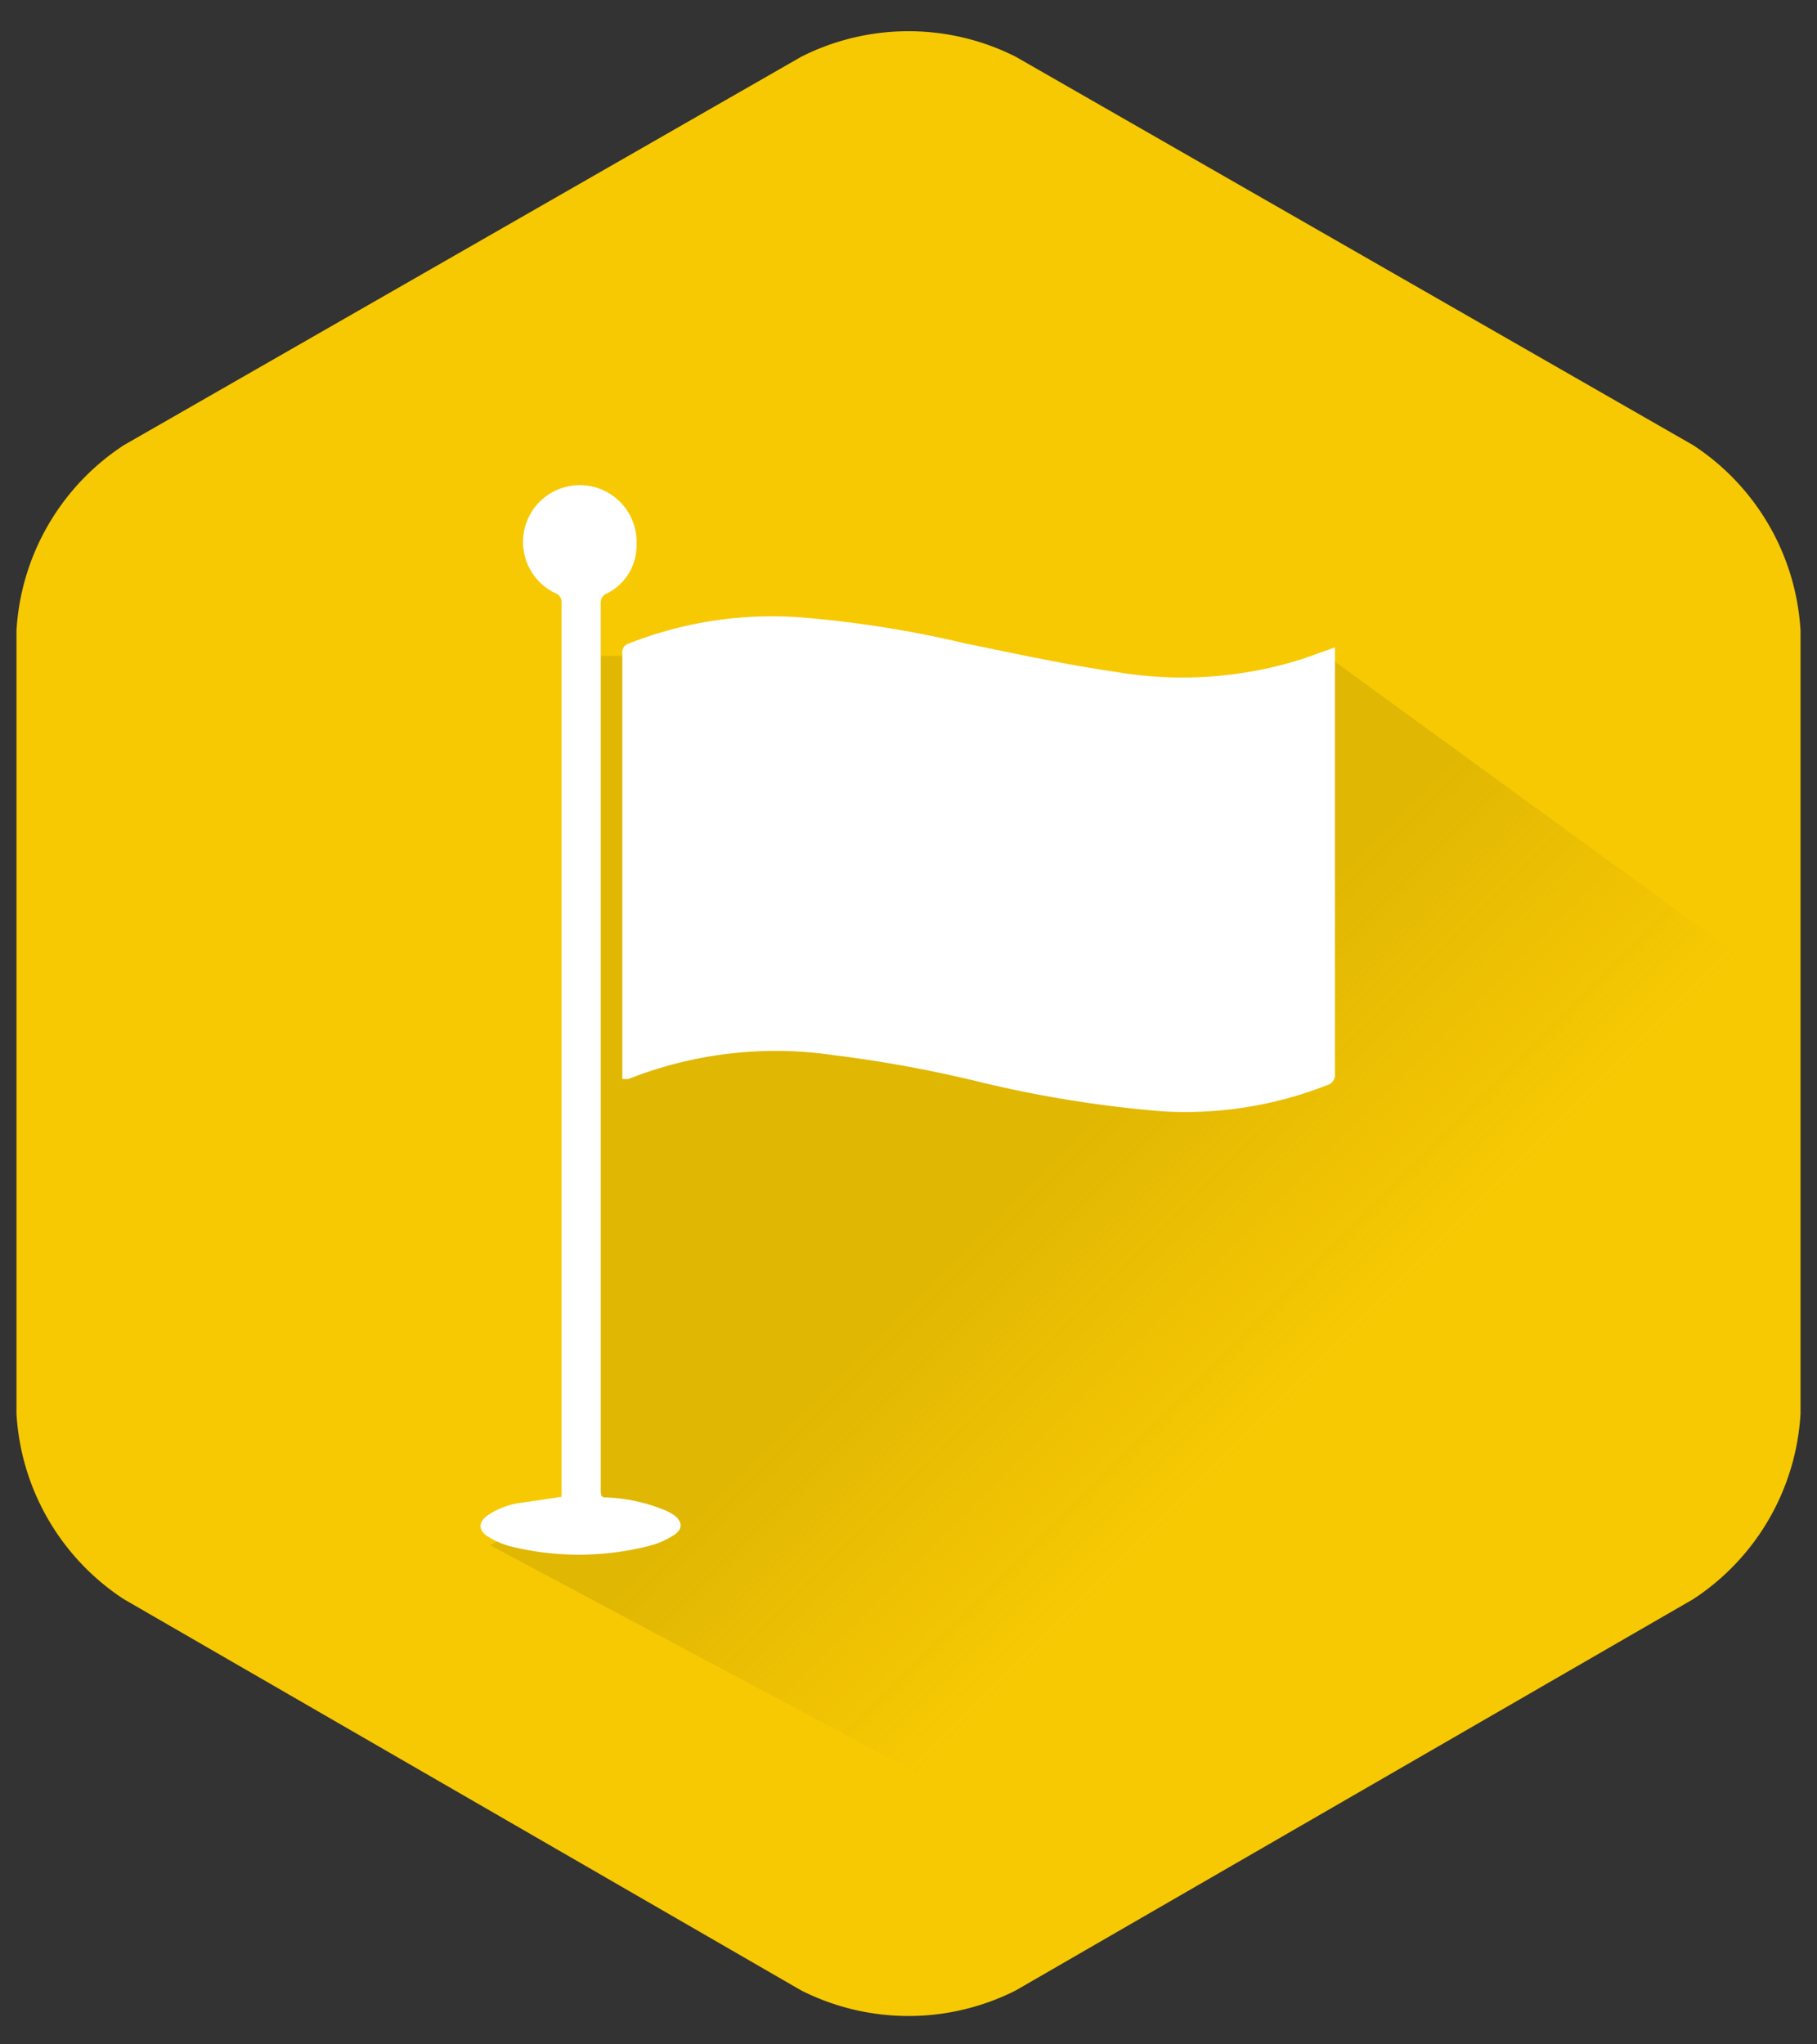 <svg
    xmlns="http://www.w3.org/2000/svg"
    xmlns:xlink="http://www.w3.org/1999/xlink" viewBox="0 0 32 36">
    <rect x="0" y="0" width="32" height="36" fill="#333333" stroke="none"/>
    <defs>
        <style>.cls-1{fill:none;}.cls-2{isolation:isolate;}.cls-3{fill:#f7c903;}.cls-4{clip-path:url(#clip-path);}.cls-5{opacity:0.37;mix-blend-mode:multiply;fill:url(#linear-gradient);}.cls-6{fill:#fff;}</style>
        <clipPath id="clip-path">
            <path class="cls-1" d="M31.71,24.89a4.19,4.19,0,0,1-1.89,3.27L17.89,35.05a4.19,4.19,0,0,1-3.78,0L2.18,28.16A4.19,4.19,0,0,1,.29,24.89V11.11A4.19,4.19,0,0,1,2.18,7.84L14.11,1a4.19,4.19,0,0,1,3.78,0L29.82,7.84a4.19,4.19,0,0,1,1.89,3.27V24.89Z"/>
        </clipPath>
        <linearGradient id="linear-gradient" x1="22.72" y1="24.72" x2="8.13" y2="10.13" gradientUnits="userSpaceOnUse">
            <stop offset="0" stop-color="#7c6502" stop-opacity="0"/>
            <stop offset="0.3" stop-color="#7c6502" stop-opacity="0.5"/>
        </linearGradient>
    </defs>
    <g class="cls-2">
        <g id="Layer_1" data-name="Layer 1">
            <path class="cls-3" d="M31.71,24.89a4.19,4.19,0,0,1-1.89,3.27L17.89,35.05a4.19,4.19,0,0,1-3.78,0L2.18,28.16A4.19,4.19,0,0,1,.29,24.89V11.11A4.19,4.19,0,0,1,2.18,7.84L14.11,1a4.19,4.19,0,0,1,3.78,0L29.82,7.84a4.19,4.19,0,0,1,1.89,3.27V24.89Z"/>
            <g class="cls-4">
                <polygon class="cls-5" points="8.63 27.21 22.45 34.58 33.5 28.13 33.5 18.92 23.37 11.55 20.61 12.47 16.92 11.55 14.16 11.55 11.39 11.55 10.47 11.55 10.47 26.29 8.63 27.21"/>
            </g>
            <g id="Ju1NA1">
                <path class="cls-6" d="M11,19h0l.07,0a7.05,7.05,0,0,1,3.61-.42,22.7,22.7,0,0,1,2.44.44,20.9,20.9,0,0,0,3.35.55,6.83,6.83,0,0,0,2.9-.46.19.19,0,0,0,.14-.21c0-2.46,0-4.92,0-7.38v-.12l-.56.2a7,7,0,0,1-3.31.23c-.89-.13-1.76-.32-2.64-.5a19.28,19.28,0,0,0-2.92-.46,6.86,6.86,0,0,0-3,.46.16.16,0,0,0-.12.18V19ZM9.88,26.36l-.68.1a1.37,1.37,0,0,0-.62.23c-.15.11-.16.25,0,.36a1.56,1.56,0,0,0,.37.17,5,5,0,0,0,2.49,0,1.38,1.38,0,0,0,.43-.19c.16-.1.15-.24,0-.35a.91.91,0,0,0-.17-.09,3,3,0,0,0-1-.22c-.09,0-.12,0-.12-.13V10.62a.17.17,0,0,1,.11-.17.94.94,0,0,0,.52-.86,1,1,0,1,0-1.42.86.17.17,0,0,1,.1.18V26.36Z"/>
            </g>
        </g>
    </g>
</svg>